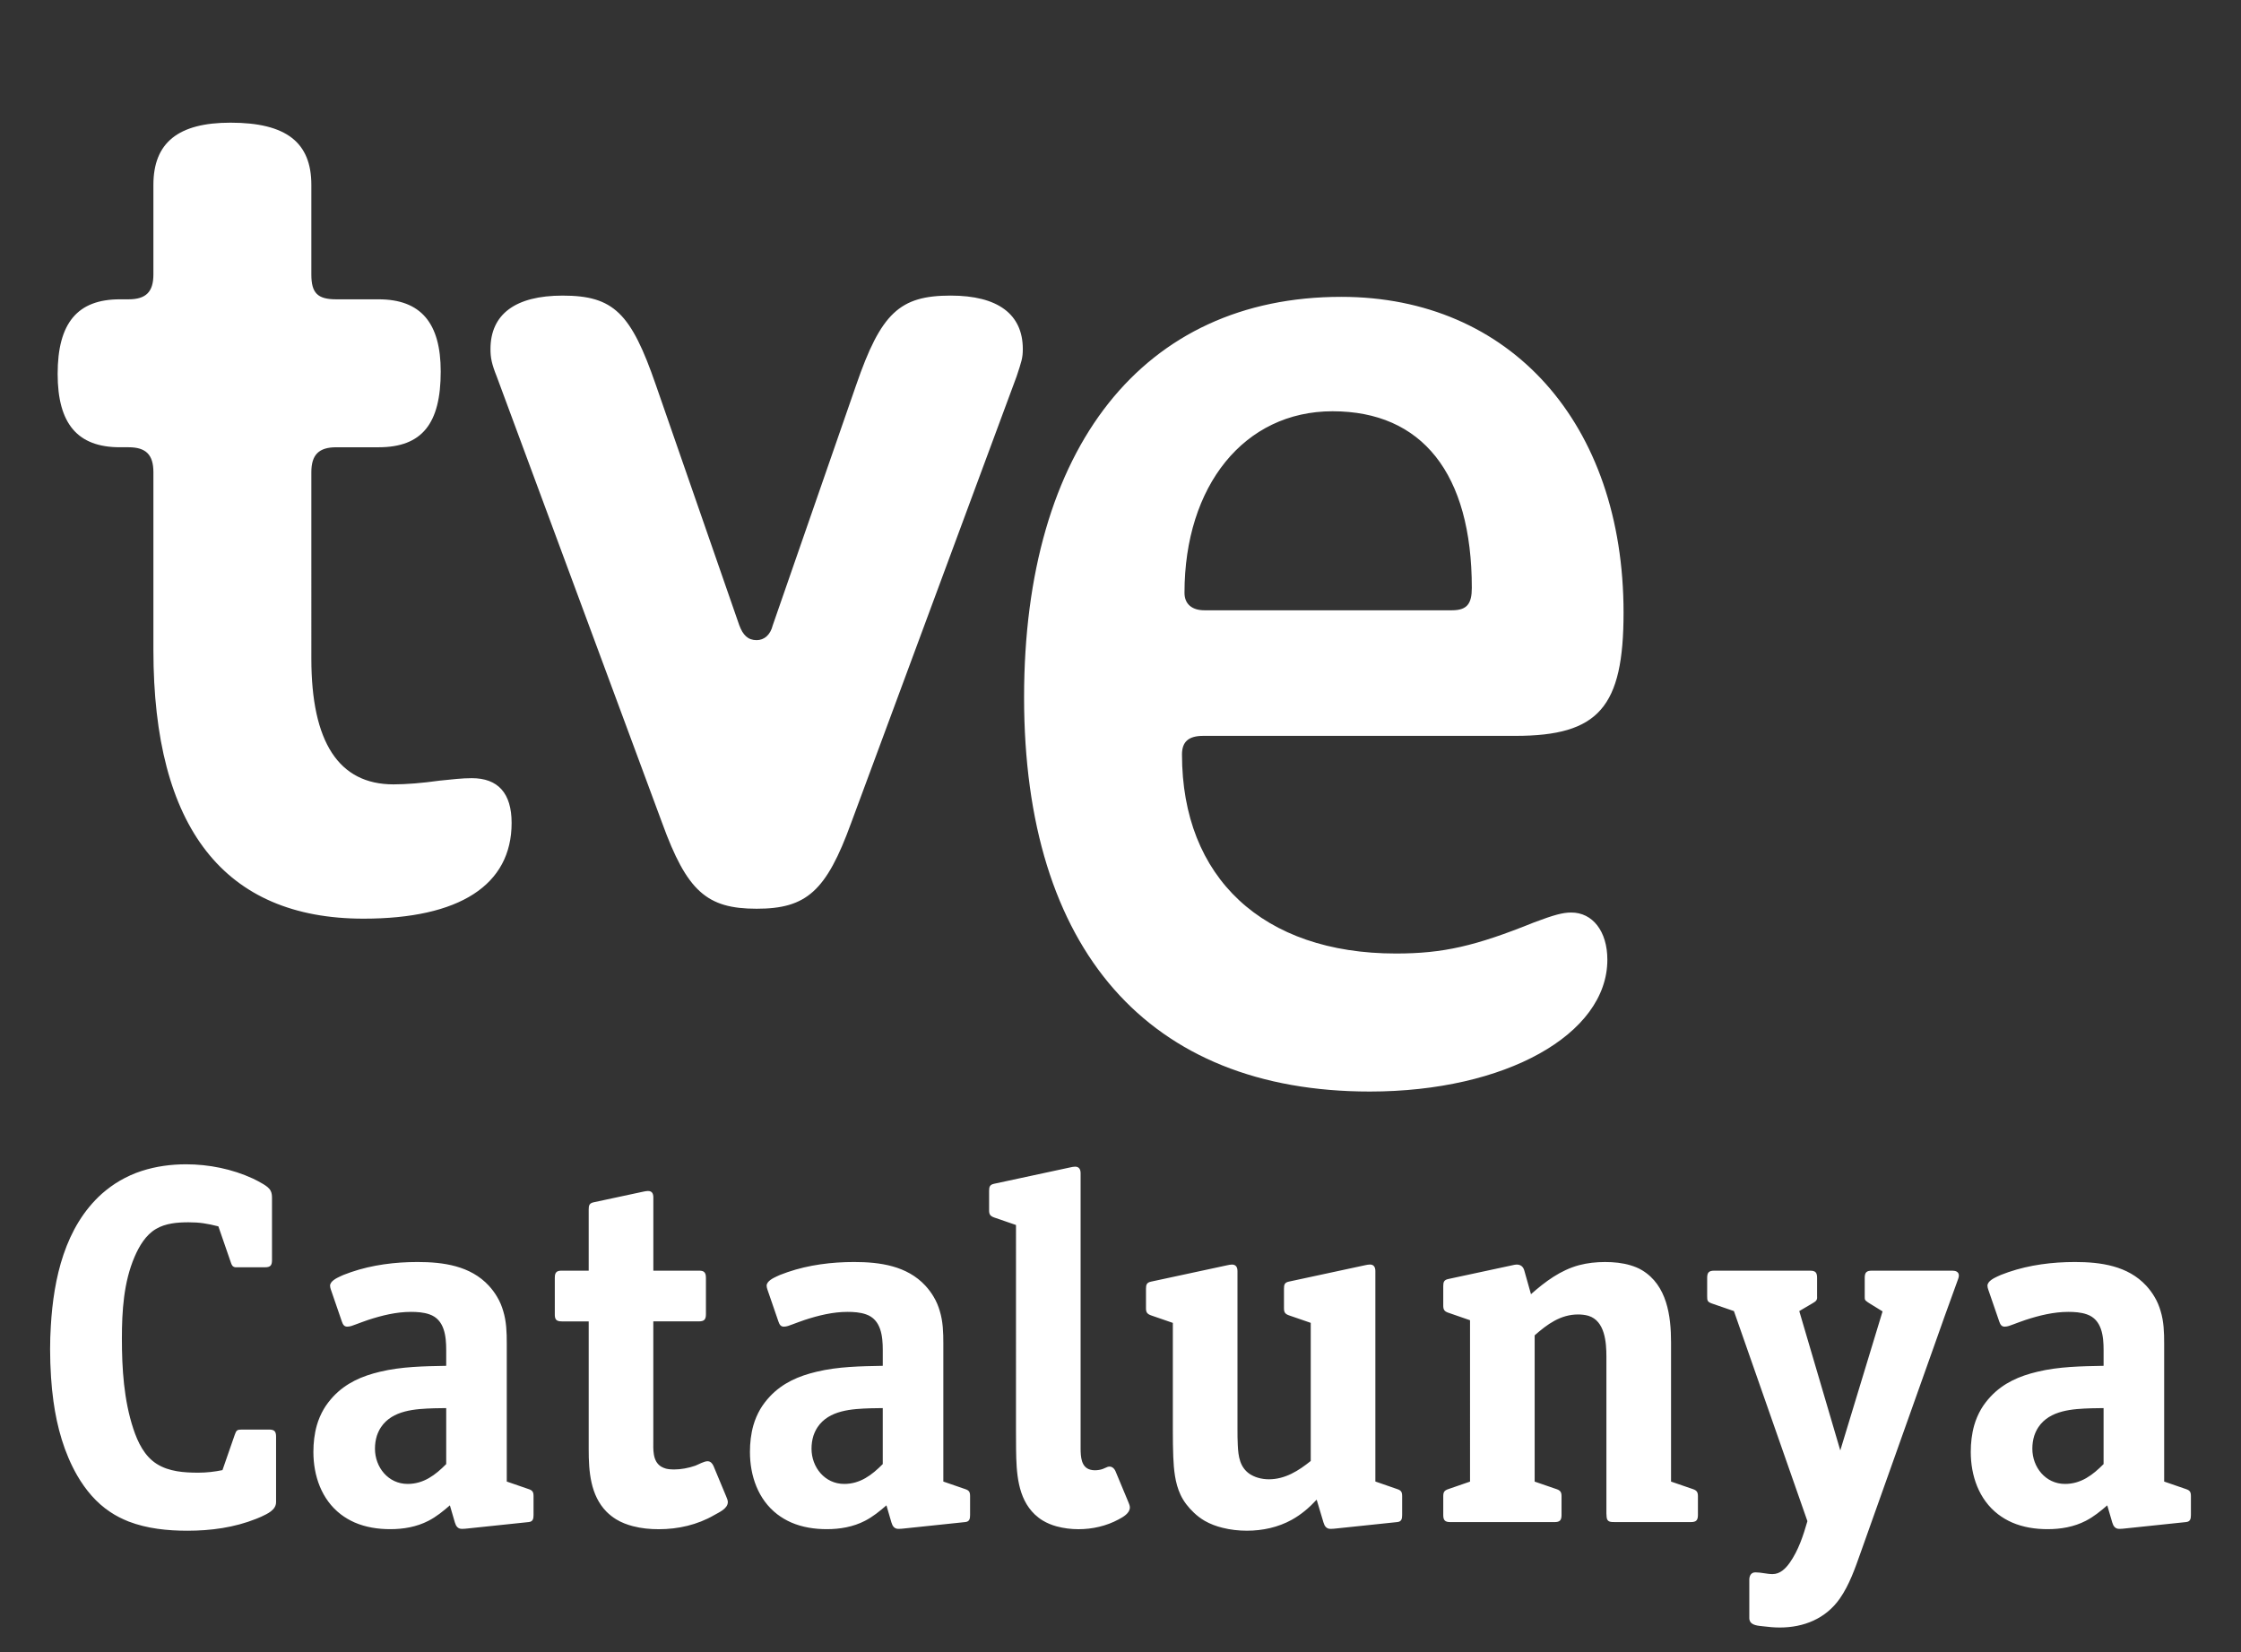 <svg version="1.1" id="tve-cat" xmlns="http://www.w3.org/2000/svg" xmlns:xlink="http://www.w3.org/1999/xlink" x="0px" y="0px"
	 width="137px" height="101px" viewBox="0 0 137 101" xml:space="preserve">
<rect x="0" y="0" width="137" height="101" fill="#333333" stroke="none"/>
<rect fill="none" width="137" height="101"/>
<path fill="#FFFFFF" d="M14.356,87.702c0.093-0.268,0.149-0.305,0.436-0.305h1.649c0.33,0,0.436,0.106,0.436,0.435v4.001
	c0,0.486-0.535,0.716-0.903,0.89l-0.311,0.131c-1.338,0.535-2.769,0.728-4.206,0.728c-1.213,0-2.458-0.125-3.603-0.566
	c-0.386-0.156-0.765-0.343-1.114-0.579c-0.852-0.56-1.512-1.356-2.022-2.234c-0.796-1.388-1.232-2.949-1.45-4.53
	c-0.069-0.492-0.118-0.989-0.149-1.488c-0.037-0.566-0.056-1.132-0.056-1.698c0-0.473,0.013-0.946,0.044-1.419
	c0.168-2.912,0.865-6.067,3.13-8.096c0.336-0.292,0.697-0.56,1.083-0.784c0.429-0.248,0.877-0.454,1.35-0.604
	c0.865-0.28,1.792-0.404,2.7-0.404c1.394,0,2.819,0.286,4.088,0.871c0.218,0.105,0.436,0.217,0.641,0.342
	c0.168,0.106,0.354,0.224,0.448,0.411c0.069,0.131,0.081,0.286,0.081,0.429v3.808c0,0.33-0.106,0.435-0.435,0.435h-1.649h-0.149
	c-0.181-0.019-0.237-0.149-0.286-0.305l-0.759-2.197c-0.691-0.174-1.139-0.248-1.823-0.248c-0.672,0-1.406,0.056-1.997,0.41
	c-0.622,0.367-1.02,1.046-1.3,1.693c-0.672,1.555-0.778,3.329-0.778,5.003c0,1.848,0.118,3.752,0.697,5.513
	c0.274,0.828,0.679,1.68,1.444,2.159c0.746,0.467,1.667,0.529,2.526,0.529c0.504,0,0.996-0.056,1.481-0.156L14.356,87.702z
	 M32.318,91.037c0.243,0.082,0.299,0.181,0.299,0.436v1.145c0,0.236-0.037,0.41-0.299,0.435l-3.733,0.392
	c-0.112,0.012-0.224,0.024-0.342,0.024c-0.255,0-0.367-0.162-0.435-0.392l-0.305-1.046c-0.41,0.354-0.827,0.697-1.313,0.946
	c-0.722,0.374-1.531,0.51-2.333,0.51c-0.74,0-1.494-0.112-2.178-0.41c-0.298-0.131-0.585-0.299-0.846-0.498
	c-1.182-0.908-1.674-2.364-1.674-3.814c0-0.548,0.062-1.108,0.211-1.63c0.1-0.349,0.243-0.679,0.423-0.99
	c0.162-0.274,0.361-0.529,0.578-0.765c0.784-0.834,1.761-1.257,2.863-1.518c1.319-0.317,2.694-0.336,4.044-0.361v-0.964
	c0-0.84-0.099-1.867-1.027-2.184c-0.361-0.125-0.753-0.15-1.132-0.15c-0.89,0-1.773,0.218-2.613,0.492
	c-0.261,0.088-0.517,0.187-0.772,0.28c-0.162,0.062-0.33,0.131-0.504,0.131c-0.199,0-0.268-0.137-0.33-0.311l-0.672-1.953
	c-0.025-0.075-0.05-0.156-0.05-0.237c0-0.28,0.411-0.473,0.61-0.567l0.205-0.093c0.075-0.031,0.156-0.062,0.237-0.088
	c0.075-0.031,0.156-0.056,0.237-0.087c1.294-0.442,2.688-0.616,4.057-0.616c1.58,0,3.236,0.23,4.362,1.45
	c0.193,0.211,0.361,0.435,0.504,0.679c0.162,0.267,0.286,0.566,0.373,0.865c0.199,0.653,0.218,1.307,0.218,1.984v8.444
	L32.318,91.037z M27.278,86.085l-0.746,0.012c-1.139,0.038-2.539,0.106-3.242,1.158c-0.106,0.162-0.187,0.336-0.249,0.516
	c-0.081,0.255-0.118,0.523-0.118,0.796c0,1.139,0.815,2.154,1.997,2.154c0.983,0,1.699-0.548,2.358-1.214V86.085z M42.72,77.684
	c0.056,0,0.118,0,0.181,0.013c0.218,0.044,0.255,0.23,0.255,0.423v2.227c0,0.33-0.112,0.436-0.436,0.436h-2.781v7.262
	c0,0.547-0.062,1.281,0.479,1.617c0.093,0.056,0.193,0.093,0.299,0.125c0.155,0.037,0.317,0.05,0.479,0.05
	c0.442,0,0.89-0.087,1.307-0.23c0.211-0.081,0.535-0.274,0.753-0.274c0.181,0,0.293,0.137,0.361,0.286l0.778,1.867
	c0.044,0.112,0.1,0.224,0.1,0.342c0,0.411-0.554,0.635-0.84,0.802c-1.02,0.592-2.202,0.859-3.379,0.859
	c-0.535,0-1.07-0.05-1.587-0.186c-0.355-0.093-0.703-0.224-1.02-0.418c-0.212-0.131-0.411-0.286-0.591-0.466
	c-0.99-1.008-1.089-2.476-1.089-3.814v-7.821h-1.637c-0.199,0-0.386-0.031-0.423-0.262c-0.012-0.056-0.012-0.112-0.012-0.174V78.12
	c0-0.194,0.031-0.38,0.255-0.423c0.062-0.013,0.118-0.013,0.18-0.013h1.637v-3.746c0-0.249,0.043-0.38,0.305-0.435l3.018-0.647
	c0.1-0.019,0.199-0.044,0.299-0.044c0.255,0,0.33,0.162,0.33,0.398v4.474H42.72z M59.006,91.037
	c0.243,0.082,0.299,0.181,0.299,0.436v1.145c0,0.236-0.037,0.41-0.299,0.435l-3.733,0.392c-0.112,0.012-0.224,0.024-0.342,0.024
	c-0.255,0-0.367-0.162-0.435-0.392l-0.305-1.046c-0.41,0.354-0.827,0.697-1.313,0.946c-0.722,0.374-1.531,0.51-2.333,0.51
	c-0.74,0-1.494-0.112-2.178-0.41c-0.298-0.131-0.585-0.299-0.846-0.498c-1.182-0.908-1.674-2.364-1.674-3.814
	c0-0.548,0.062-1.108,0.211-1.63c0.1-0.349,0.243-0.679,0.423-0.99c0.162-0.274,0.361-0.529,0.579-0.765
	c0.784-0.834,1.761-1.257,2.863-1.518c1.319-0.317,2.694-0.336,4.044-0.361v-0.964c0-0.84-0.099-1.867-1.027-2.184
	c-0.361-0.125-0.753-0.15-1.132-0.15c-0.89,0-1.773,0.218-2.613,0.492c-0.261,0.088-0.517,0.187-0.772,0.28
	c-0.162,0.062-0.33,0.131-0.504,0.131c-0.199,0-0.268-0.137-0.33-0.311l-0.672-1.953c-0.025-0.075-0.05-0.156-0.05-0.237
	c0-0.28,0.41-0.473,0.61-0.567l0.205-0.093c0.075-0.031,0.156-0.062,0.237-0.088c0.075-0.031,0.155-0.056,0.237-0.087
	c1.294-0.442,2.688-0.616,4.057-0.616c1.58,0,3.236,0.23,4.362,1.45c0.193,0.211,0.361,0.435,0.504,0.679
	c0.162,0.267,0.286,0.566,0.373,0.865c0.199,0.653,0.218,1.307,0.218,1.984v8.444L59.006,91.037z M53.966,86.085l-0.746,0.012
	c-1.139,0.038-2.539,0.106-3.242,1.158c-0.106,0.162-0.187,0.336-0.249,0.516c-0.081,0.255-0.118,0.523-0.118,0.796
	c0,1.139,0.815,2.154,1.997,2.154c0.983,0,1.699-0.548,2.358-1.214V86.085z M60.772,74.43c-0.237-0.088-0.305-0.187-0.305-0.435
	v-1.189c0-0.249,0.043-0.38,0.305-0.435l4.66-1.002c0.093-0.019,0.193-0.044,0.293-0.044c0.249,0,0.336,0.174,0.336,0.398v15.555
	v0.791v0.498c0.006,0.486,0.031,1.132,0.591,1.282c0.087,0.024,0.181,0.037,0.268,0.037c0.168,0,0.349-0.024,0.498-0.081
	c0.1-0.037,0.193-0.087,0.293-0.125c0.23-0.074,0.398,0.069,0.485,0.268l0.778,1.867c0.043,0.112,0.099,0.224,0.099,0.343
	c0,0.36-0.423,0.591-0.691,0.734c-0.746,0.404-1.605,0.597-2.451,0.597c-0.448,0-0.903-0.056-1.338-0.174
	c-0.299-0.081-0.585-0.199-0.852-0.36c-0.168-0.1-0.324-0.224-0.473-0.361c-1.07-1.014-1.132-2.595-1.151-3.97
	c-0.006-0.38-0.006-0.759-0.006-1.139V74.891L60.772,74.43z M85.419,91.037c0.243,0.082,0.299,0.181,0.299,0.436v1.145
	c0,0.236-0.037,0.41-0.299,0.435l-3.733,0.392c-0.112,0.012-0.224,0.024-0.342,0.024c-0.255,0-0.367-0.162-0.435-0.392l-0.417-1.394
	c-0.448,0.486-0.94,0.908-1.524,1.232c-0.834,0.461-1.786,0.666-2.738,0.666c-0.504,0-1.014-0.056-1.499-0.18
	c-0.38-0.093-0.747-0.231-1.083-0.423c-0.243-0.143-0.467-0.311-0.666-0.504c-0.33-0.311-0.622-0.679-0.815-1.095
	c-0.336-0.716-0.41-1.549-0.442-2.327c-0.019-0.51-0.025-1.027-0.025-1.537v-6.639l-1.337-0.461
	c-0.237-0.088-0.305-0.187-0.305-0.436v-1.188c0-0.249,0.044-0.38,0.305-0.436l4.66-1.002c0.093-0.019,0.193-0.043,0.292-0.043
	c0.249,0,0.336,0.174,0.336,0.398v9.62c0,0.342,0,0.684,0.019,1.026c0.031,0.684,0.125,1.356,0.74,1.767
	c0.149,0.093,0.311,0.168,0.479,0.218c0.224,0.068,0.454,0.099,0.684,0.099c0.989,0,1.817-0.523,2.557-1.12v-8.444l-1.338-0.461
	c-0.237-0.088-0.298-0.187-0.298-0.436v-1.188c0-0.249,0.037-0.38,0.298-0.436l4.66-1.002c0.1-0.019,0.199-0.043,0.299-0.043
	c0.243,0,0.33,0.174,0.33,0.398v12.868L85.419,91.037z M89.868,80.714l-1.332-0.461c-0.236-0.081-0.305-0.186-0.305-0.435V78.63
	c0-0.249,0.044-0.38,0.305-0.436l4.057-0.871c0.037-0.007,0.081-0.013,0.124-0.013c0.255,0,0.411,0.136,0.473,0.38l0.404,1.431
	c0.865-0.765,1.805-1.468,2.937-1.773c0.517-0.137,1.058-0.193,1.593-0.193c0.523,0,1.052,0.05,1.55,0.199
	c0.249,0.075,0.491,0.168,0.716,0.306c1.518,0.92,1.767,2.781,1.767,4.412v8.506l1.338,0.46c0.237,0.082,0.305,0.187,0.305,0.436
	v1.145c0,0.329-0.112,0.435-0.436,0.435h-4.629c-0.261,0-0.492,0.006-0.517-0.311c-0.006-0.068-0.013-0.143-0.013-0.217v-9.583
	c0-0.877-0.087-2.19-1.101-2.501c-0.199-0.056-0.423-0.081-0.628-0.081c-1.076,0-1.885,0.598-2.657,1.276v8.942l1.338,0.46
	c0.236,0.082,0.305,0.187,0.305,0.436v1.145c0,0.329-0.112,0.435-0.436,0.435h-6.359c-0.324,0-0.436-0.106-0.436-0.435v-1.145
	c0-0.249,0.062-0.354,0.305-0.436l1.332-0.46V80.714z M115.087,80.173l-0.778-0.479l-0.125-0.081
	c-0.187-0.136-0.187-0.143-0.187-0.36V78.12c0-0.33,0.112-0.436,0.436-0.436h4.928c0.193,0,0.392,0.068,0.392,0.299
	c0,0.068-0.019,0.137-0.044,0.205l-0.84,2.321c-0.218,0.603-0.392,1.101-0.604,1.705l-4.511,12.687
	c-0.342,0.965-0.691,1.985-1.282,2.831c-0.859,1.226-2.203,1.767-3.665,1.767c-0.342,0-0.684-0.031-1.026-0.075
	c-0.261-0.031-0.716-0.044-0.815-0.354c-0.031-0.075-0.025-0.168-0.025-0.249v-2.24c0-0.236,0.1-0.454,0.373-0.454
	c0.355,0,0.703,0.106,1.052,0.106c0.461,0,0.796-0.343,1.045-0.691c0.535-0.759,0.828-1.661,1.083-2.545l-4.493-12.843l-1.338-0.461
	c-0.28-0.099-0.298-0.174-0.298-0.441V78.12c0-0.33,0.112-0.436,0.435-0.436h5.849c0.33,0,0.435,0.106,0.435,0.436v1.132
	c0,0.043,0.006,0.081,0,0.124c-0.025,0.174-0.168,0.231-0.305,0.317l-0.784,0.461l2.508,8.519L115.087,80.173z M133.639,91.037
	c0.243,0.082,0.299,0.181,0.299,0.436v1.145c0,0.236-0.037,0.41-0.299,0.435l-3.733,0.392c-0.112,0.012-0.224,0.024-0.342,0.024
	c-0.255,0-0.367-0.162-0.435-0.392l-0.305-1.046c-0.41,0.354-0.827,0.697-1.313,0.946c-0.722,0.374-1.531,0.51-2.333,0.51
	c-0.74,0-1.494-0.112-2.178-0.41c-0.298-0.131-0.585-0.299-0.846-0.498c-1.182-0.908-1.674-2.364-1.674-3.814
	c0-0.548,0.062-1.108,0.211-1.63c0.1-0.349,0.243-0.679,0.423-0.99c0.162-0.274,0.361-0.529,0.579-0.765
	c0.784-0.834,1.761-1.257,2.863-1.518c1.319-0.317,2.694-0.336,4.044-0.361v-0.964c0-0.84-0.099-1.867-1.027-2.184
	c-0.361-0.125-0.753-0.15-1.132-0.15c-0.89,0-1.773,0.218-2.613,0.492c-0.261,0.088-0.517,0.187-0.772,0.28
	c-0.162,0.062-0.33,0.131-0.504,0.131c-0.199,0-0.268-0.137-0.33-0.311l-0.672-1.953c-0.025-0.075-0.05-0.156-0.05-0.237
	c0-0.28,0.41-0.473,0.61-0.567l0.205-0.093c0.075-0.031,0.156-0.062,0.237-0.088c0.075-0.031,0.155-0.056,0.237-0.087
	c1.294-0.442,2.688-0.616,4.057-0.616c1.58,0,3.236,0.23,4.362,1.45c0.193,0.211,0.361,0.435,0.504,0.679
	c0.162,0.267,0.286,0.566,0.373,0.865c0.199,0.653,0.218,1.307,0.218,1.984v8.444L133.639,91.037z M128.599,86.085l-0.746,0.012
	c-1.139,0.038-2.539,0.106-3.242,1.158c-0.106,0.162-0.187,0.336-0.249,0.516c-0.081,0.255-0.118,0.523-0.118,0.796
	c0,1.139,0.815,2.154,1.997,2.154c0.983,0,1.699-0.548,2.358-1.214V86.085z M19.034,40.273c0,5.094,1.673,7.68,5.02,7.68
	c0.759,0,1.749-0.077,2.813-0.227c0.762-0.077,1.37-0.152,1.977-0.152c1.596,0,2.433,0.912,2.433,2.735
	c0,3.803-3.193,5.854-9.049,5.854c-8.515,0-12.85-5.548-12.85-16.421V28.867c0-1.065-0.455-1.524-1.518-1.524H7.325
	c-2.586,0-3.801-1.442-3.801-4.482c0-3.116,1.215-4.562,3.801-4.562H7.86c1.064,0,1.518-0.455,1.518-1.519v-5.477
	c0-2.584,1.521-3.803,4.715-3.803c3.422,0,4.941,1.219,4.941,3.803v5.477c0,1.137,0.38,1.519,1.522,1.519h2.586
	c2.586,0,3.801,1.446,3.801,4.413c0,3.19-1.14,4.632-3.801,4.632h-2.586c-1.064,0-1.522,0.459-1.522,1.524V40.273z M52.339,23.543
	c1.52-4.409,2.662-5.472,5.779-5.472c2.89,0,4.41,1.142,4.41,3.27c0,0.532-0.077,0.761-0.38,1.673L52.034,50.309
	c-1.521,4.183-2.736,5.247-5.78,5.247c-3.042,0-4.258-1.064-5.776-5.247L30.366,23.015c-0.306-0.762-0.381-1.142-0.381-1.673
	c0-2.129,1.519-3.27,4.408-3.27c3.119,0,4.184,1.063,5.705,5.472l5.095,14.676c0.226,0.609,0.53,0.915,1.062,0.915
	c0.458,0,0.838-0.306,0.989-0.915L52.339,23.543z M73.553,44.988c-0.914,0-1.294,0.379-1.294,1.138
	c0,7.529,4.942,12.168,13.08,12.168c2.889,0,4.865-0.458,8.44-1.901c1.215-0.456,1.748-0.605,2.28-0.605
	c1.294,0,2.204,1.136,2.204,2.885c0,4.562-6.233,8.059-14.521,8.059c-13.534,0-21.137-8.665-21.137-24.101
	c0-15.288,7.299-24.483,19.388-24.483c10.342,0,17.26,7.753,17.26,19.31c0,5.779-1.519,7.53-6.615,7.53H73.553z M88.759,37.31
	c0.914,0,1.218-0.383,1.218-1.37c0-6.995-3.044-10.797-8.516-10.797c-5.399,0-9.049,4.56-9.049,11.1
	c0,0.684,0.456,1.067,1.215,1.067H88.759z"/>
</svg>